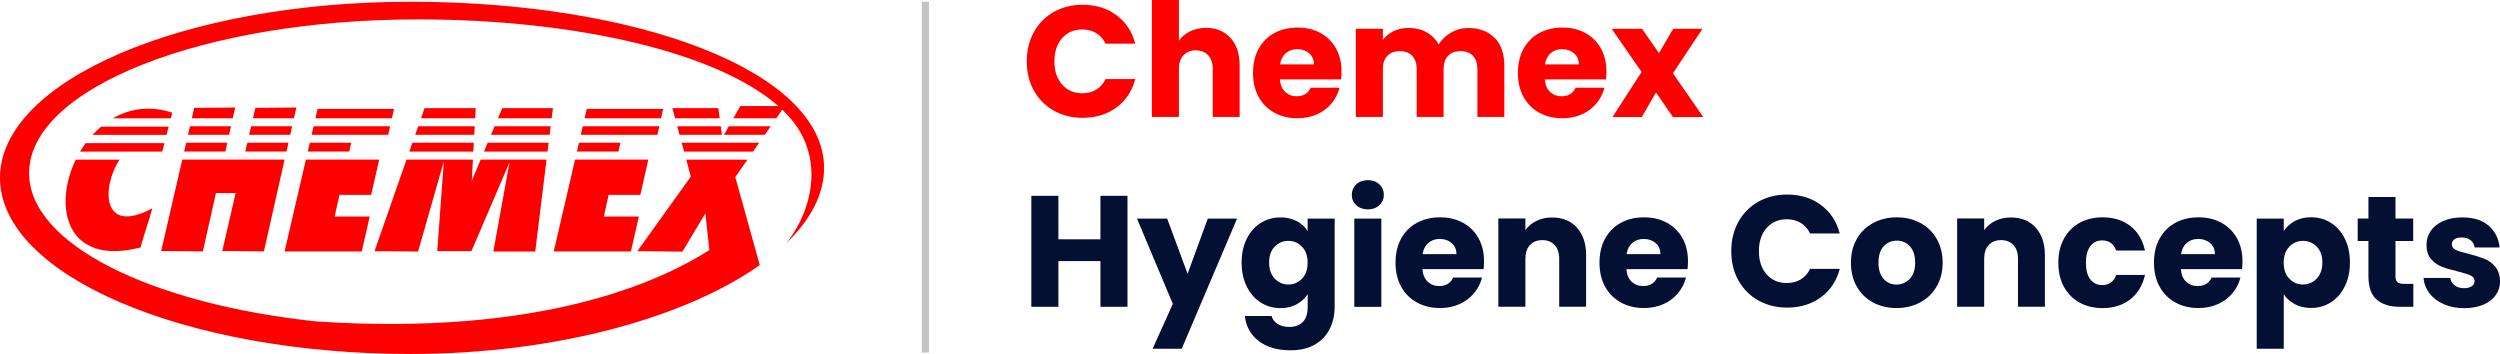 <?xml version="1.0" encoding="UTF-8"?>
<svg xmlns="http://www.w3.org/2000/svg" id="Layer_2" data-name="Layer 2" viewBox="0 0 340.14 48.16">
  <defs>
    <style>
      .cls-1 {
        fill-rule: evenodd;
      }

      .cls-1, .cls-2 {
        fill: red;
      }

      .cls-3 {
        fill: #030f33;
      }

      .cls-4 {
        fill: none;
        stroke: #c4c4c4;
        stroke-miterlimit: 10;
        stroke-width: .98px;
      }
    </style>
  </defs>
  <g id="Layer_1-2" data-name="Layer 1">
    <g>
      <g>
        <path class="cls-2" d="M140.67,4.36c.65-1.17,1.55-2.08,2.7-2.73,1.15-.65,2.46-.98,3.93-.98,1.79,0,3.33,.47,4.6,1.42,1.28,.95,2.13,2.24,2.56,3.87h-4.04c-.3-.63-.73-1.11-1.28-1.44-.55-.33-1.18-.49-1.88-.49-1.13,0-2.05,.39-2.75,1.18-.7,.79-1.05,1.84-1.05,3.16s.35,2.37,1.05,3.16c.7,.79,1.62,1.18,2.75,1.18,.7,0,1.33-.16,1.88-.49,.55-.33,.98-.81,1.28-1.44h4.04c-.43,1.64-1.28,2.92-2.56,3.86-1.28,.94-2.81,1.41-4.6,1.41-1.46,0-2.77-.33-3.93-.98-1.15-.65-2.05-1.56-2.7-2.72-.65-1.16-.97-2.49-.97-3.98s.32-2.82,.97-3.99Z"></path>
        <path class="cls-2" d="M167.41,5.15c.83,.91,1.25,2.16,1.25,3.75v7.01h-3.66v-6.52c0-.8-.21-1.43-.62-1.87s-.98-.67-1.68-.67-1.26,.22-1.68,.67c-.42,.44-.62,1.07-.62,1.87v6.52h-3.68V0h3.68V5.53c.37-.53,.88-.95,1.53-1.27,.65-.31,1.37-.47,2.17-.47,1.38,0,2.48,.46,3.31,1.37Z"></path>
        <path class="cls-2" d="M182.47,10.8h-8.33c.06,.75,.3,1.32,.72,1.71,.42,.39,.94,.59,1.56,.59,.92,0,1.56-.39,1.91-1.16h3.92c-.2,.79-.56,1.5-1.09,2.13-.52,.63-1.18,1.13-1.97,1.48-.79,.36-1.67,.54-2.65,.54-1.18,0-2.22-.25-3.14-.75-.92-.5-1.64-1.22-2.15-2.15-.52-.93-.77-2.02-.77-3.27s.25-2.34,.76-3.27c.51-.93,1.22-1.65,2.14-2.15,.92-.5,1.97-.75,3.16-.75s2.19,.24,3.1,.73c.9,.49,1.61,1.18,2.12,2.09,.51,.9,.76,1.96,.76,3.16,0,.34-.02,.7-.06,1.08Zm-3.7-2.04c0-.63-.22-1.13-.65-1.51-.43-.37-.97-.56-1.61-.56s-1.14,.18-1.56,.54c-.42,.36-.69,.87-.79,1.53h4.6Z"></path>
        <path class="cls-2" d="M203.35,5.14c.88,.9,1.32,2.16,1.32,3.76v7.01h-3.66v-6.52c0-.77-.2-1.37-.61-1.8s-.97-.63-1.69-.63-1.28,.21-1.69,.63-.61,1.02-.61,1.8v6.52h-3.66v-6.52c0-.77-.2-1.37-.61-1.8-.41-.42-.97-.63-1.69-.63s-1.28,.21-1.69,.63c-.41,.42-.61,1.02-.61,1.8v6.52h-3.68V3.92h3.68v1.51c.37-.5,.86-.9,1.46-1.19s1.28-.44,2.04-.44c.9,0,1.71,.19,2.42,.58,.71,.39,1.27,.94,1.67,1.66,.42-.66,.98-1.2,1.7-1.61,.72-.42,1.5-.62,2.35-.62,1.49,0,2.68,.45,3.56,1.36Z"></path>
        <path class="cls-2" d="M218.51,10.8h-8.33c.06,.75,.3,1.32,.72,1.71,.42,.39,.94,.59,1.56,.59,.92,0,1.56-.39,1.91-1.16h3.92c-.2,.79-.56,1.5-1.09,2.13-.52,.63-1.18,1.13-1.97,1.48-.79,.36-1.67,.54-2.65,.54-1.18,0-2.22-.25-3.14-.75-.92-.5-1.64-1.22-2.15-2.15-.52-.93-.77-2.02-.77-3.27s.25-2.34,.76-3.27c.51-.93,1.22-1.65,2.14-2.15,.92-.5,1.97-.75,3.16-.75s2.19,.24,3.1,.73c.9,.49,1.61,1.18,2.12,2.09,.51,.9,.76,1.96,.76,3.16,0,.34-.02,.7-.06,1.08Zm-3.7-2.04c0-.63-.22-1.13-.65-1.51-.43-.37-.97-.56-1.61-.56s-1.14,.18-1.56,.54c-.42,.36-.69,.87-.79,1.53h4.6Z"></path>
        <path class="cls-2" d="M227.61,15.92l-2.3-3.34-1.94,3.34h-3.98l3.96-6.13-4.07-5.87h4.13l2.3,3.31,1.94-3.31h3.98l-4.02,6.05,4.13,5.96h-4.13Z"></path>
        <path class="cls-3" d="M153.4,26.64v15.1h-3.68v-6.22h-5.72v6.22h-3.68v-15.1h3.68v5.92h5.72v-5.92h3.68Z"></path>
        <path class="cls-3" d="M168.31,29.74l-7.53,17.71h-3.96l2.75-6.11-4.88-11.6h4.11l2.78,7.51,2.75-7.51h3.98Z"></path>
        <path class="cls-3" d="M176.44,30.08c.64,.34,1.13,.8,1.47,1.36v-1.7h3.68v11.98c0,1.1-.22,2.11-.66,3s-1.1,1.61-2,2.14c-.9,.53-2.01,.8-3.35,.8-1.78,0-3.22-.42-4.32-1.26-1.11-.84-1.74-1.98-1.89-3.41h3.64c.11,.46,.39,.82,.82,1.09,.43,.27,.96,.4,1.59,.4,.76,0,1.37-.22,1.82-.66s.68-1.14,.68-2.1v-1.7c-.36,.56-.85,1.01-1.48,1.37-.63,.35-1.37,.53-2.22,.53-.99,0-1.89-.25-2.69-.76-.8-.51-1.44-1.23-1.9-2.17-.47-.94-.7-2.03-.7-3.26s.23-2.32,.7-3.25c.47-.93,1.1-1.65,1.9-2.15,.8-.5,1.7-.75,2.69-.75,.85,0,1.59,.17,2.23,.52Zm.71,3.49c-.51-.53-1.13-.8-1.86-.8s-1.35,.26-1.86,.79c-.51,.52-.76,1.24-.76,2.16s.25,1.65,.76,2.18c.51,.54,1.13,.81,1.86,.81s1.35-.27,1.86-.8c.51-.53,.76-1.26,.76-2.17s-.25-1.64-.76-2.17Z"></path>
        <path class="cls-3" d="M184.53,27.92c-.41-.38-.61-.85-.61-1.41s.2-1.05,.61-1.43c.41-.38,.94-.57,1.58-.57s1.15,.19,1.56,.57c.41,.38,.61,.86,.61,1.43s-.2,1.03-.61,1.41c-.41,.38-.93,.57-1.56,.57s-1.17-.19-1.58-.57Zm3.41,1.82v12.01h-3.68v-12.01h3.68Z"></path>
        <path class="cls-3" d="M201.86,36.62h-8.33c.06,.75,.3,1.32,.72,1.71,.42,.39,.94,.59,1.56,.59,.92,0,1.56-.39,1.91-1.16h3.92c-.2,.79-.56,1.5-1.09,2.13-.52,.63-1.18,1.13-1.97,1.48-.79,.36-1.67,.54-2.65,.54-1.18,0-2.22-.25-3.14-.75-.92-.5-1.64-1.22-2.15-2.15-.52-.93-.77-2.02-.77-3.27s.25-2.34,.76-3.27c.51-.93,1.22-1.65,2.14-2.15,.92-.5,1.97-.75,3.16-.75s2.19,.24,3.1,.73c.9,.49,1.61,1.18,2.12,2.09,.51,.9,.76,1.96,.76,3.16,0,.34-.02,.7-.06,1.08Zm-3.7-2.04c0-.63-.22-1.13-.65-1.51-.43-.37-.97-.56-1.61-.56s-1.14,.18-1.56,.54c-.42,.36-.69,.87-.79,1.53h4.6Z"></path>
        <path class="cls-3" d="M214.54,30.97c.84,.91,1.26,2.16,1.26,3.75v7.01h-3.66v-6.52c0-.8-.21-1.43-.62-1.87s-.98-.67-1.68-.67-1.26,.22-1.68,.67c-.42,.44-.62,1.07-.62,1.87v6.52h-3.68v-12.01h3.68v1.59c.37-.53,.88-.95,1.51-1.26,.63-.31,1.34-.46,2.13-.46,1.41,0,2.53,.46,3.37,1.37Z"></path>
        <path class="cls-3" d="M229.61,36.62h-8.33c.06,.75,.3,1.32,.72,1.71,.42,.39,.94,.59,1.56,.59,.92,0,1.56-.39,1.91-1.16h3.92c-.2,.79-.56,1.5-1.09,2.13-.52,.63-1.18,1.13-1.97,1.48-.79,.36-1.67,.54-2.65,.54-1.18,0-2.22-.25-3.14-.75s-1.64-1.22-2.15-2.15c-.52-.93-.77-2.02-.77-3.27s.25-2.34,.76-3.27c.51-.93,1.22-1.65,2.14-2.15,.92-.5,1.97-.75,3.16-.75s2.19,.24,3.1,.73c.9,.49,1.61,1.18,2.12,2.09,.51,.9,.76,1.96,.76,3.16,0,.34-.02,.7-.06,1.08Zm-3.7-2.04c0-.63-.22-1.13-.65-1.51-.43-.37-.97-.56-1.61-.56s-1.14,.18-1.56,.54c-.42,.36-.69,.87-.79,1.53h4.6Z"></path>
        <path class="cls-3" d="M236.52,30.18c.65-1.17,1.55-2.08,2.7-2.73,1.15-.65,2.46-.98,3.93-.98,1.79,0,3.33,.47,4.6,1.42,1.28,.95,2.13,2.24,2.56,3.87h-4.04c-.3-.63-.73-1.11-1.28-1.44-.55-.33-1.18-.49-1.88-.49-1.13,0-2.05,.39-2.75,1.18-.7,.79-1.05,1.84-1.05,3.16s.35,2.37,1.05,3.16c.7,.79,1.62,1.18,2.75,1.18,.7,0,1.33-.16,1.88-.49,.55-.33,.98-.81,1.28-1.44h4.04c-.43,1.64-1.28,2.92-2.56,3.86-1.28,.94-2.81,1.41-4.6,1.41-1.46,0-2.77-.33-3.93-.98-1.15-.65-2.05-1.56-2.7-2.72-.65-1.16-.97-2.49-.97-3.98s.32-2.82,.97-3.99Z"></path>
        <path class="cls-3" d="M254.86,41.16c-.94-.5-1.68-1.22-2.22-2.15-.54-.93-.81-2.02-.81-3.27s.27-2.32,.82-3.26c.54-.94,1.29-1.66,2.24-2.16,.95-.5,2.01-.75,3.18-.75s2.24,.25,3.18,.75c.95,.5,1.69,1.22,2.24,2.16,.54,.94,.82,2.03,.82,3.26s-.28,2.32-.83,3.26c-.55,.94-1.31,1.66-2.26,2.16-.95,.5-2.02,.75-3.2,.75s-2.23-.25-3.17-.75Zm4.97-3.21c.49-.52,.74-1.25,.74-2.22s-.24-1.7-.72-2.22c-.48-.52-1.07-.77-1.77-.77s-1.31,.25-1.79,.76c-.47,.51-.71,1.25-.71,2.23s.23,1.7,.7,2.22c.47,.52,1.05,.77,1.75,.77s1.3-.26,1.8-.77Z"></path>
        <path class="cls-3" d="M276.96,30.97c.84,.91,1.26,2.16,1.26,3.75v7.01h-3.66v-6.52c0-.8-.21-1.43-.62-1.87s-.98-.67-1.68-.67-1.26,.22-1.68,.67c-.42,.44-.62,1.07-.62,1.87v6.52h-3.68v-12.01h3.68v1.59c.37-.53,.88-.95,1.51-1.26,.63-.31,1.34-.46,2.13-.46,1.41,0,2.53,.46,3.37,1.37Z"></path>
        <path class="cls-3" d="M280.81,32.47c.51-.93,1.22-1.65,2.13-2.15,.91-.5,1.95-.75,3.13-.75,1.51,0,2.76,.39,3.78,1.18,1.01,.79,1.68,1.9,1.99,3.34h-3.92c-.33-.92-.97-1.38-1.91-1.38-.67,0-1.21,.26-1.61,.79s-.6,1.27-.6,2.25,.2,1.73,.6,2.25c.4,.52,.94,.79,1.61,.79,.95,0,1.58-.46,1.91-1.38h3.92c-.32,1.41-.98,2.51-2,3.31-1.02,.8-2.27,1.2-3.77,1.2-1.18,0-2.22-.25-3.13-.75-.91-.5-1.62-1.22-2.13-2.15-.51-.93-.76-2.02-.76-3.27s.25-2.34,.76-3.27Z"></path>
        <path class="cls-3" d="M305.05,36.62h-8.33c.06,.75,.3,1.32,.72,1.71,.42,.39,.94,.59,1.56,.59,.92,0,1.56-.39,1.91-1.16h3.92c-.2,.79-.56,1.5-1.09,2.13-.52,.63-1.18,1.13-1.97,1.48-.79,.36-1.67,.54-2.65,.54-1.18,0-2.22-.25-3.14-.75-.92-.5-1.64-1.22-2.15-2.15-.52-.93-.77-2.02-.77-3.27s.25-2.34,.76-3.27c.51-.93,1.22-1.65,2.14-2.15,.92-.5,1.97-.75,3.16-.75s2.19,.24,3.1,.73c.9,.49,1.61,1.18,2.12,2.09,.51,.9,.76,1.96,.76,3.16,0,.34-.02,.7-.06,1.08Zm-3.7-2.04c0-.63-.22-1.13-.65-1.51-.43-.37-.97-.56-1.61-.56s-1.14,.18-1.56,.54c-.42,.36-.69,.87-.79,1.53h4.6Z"></path>
        <path class="cls-3" d="M312.21,30.08c.63-.34,1.37-.52,2.22-.52,.99,0,1.89,.25,2.69,.75,.8,.5,1.44,1.22,1.9,2.15,.47,.93,.7,2.02,.7,3.25s-.23,2.32-.7,3.26c-.47,.94-1.1,1.66-1.9,2.17-.8,.51-1.7,.76-2.69,.76-.83,0-1.57-.17-2.21-.52-.64-.34-1.14-.79-1.5-1.33v7.4h-3.68V29.74h3.68v1.7c.36-.56,.85-1.01,1.48-1.36Zm3,3.48c-.51-.52-1.14-.79-1.88-.79s-1.35,.27-1.86,.8c-.51,.53-.76,1.26-.76,2.17s.25,1.64,.76,2.17c.51,.53,1.13,.8,1.86,.8s1.35-.27,1.87-.81c.52-.54,.77-1.27,.77-2.18s-.25-1.64-.76-2.16Z"></path>
        <path class="cls-3" d="M328.35,38.62v3.12h-1.87c-1.33,0-2.37-.33-3.12-.98-.75-.65-1.12-1.72-1.12-3.19v-4.78h-1.46v-3.06h1.46v-2.93h3.68v2.93h2.41v3.06h-2.41v4.82c0,.36,.09,.62,.26,.77s.46,.24,.86,.24h1.31Z"></path>
        <path class="cls-3" d="M332.48,41.38c-.82-.36-1.46-.85-1.94-1.47-.47-.62-.74-1.32-.8-2.1h3.64c.04,.42,.24,.75,.58,1.01,.34,.26,.77,.39,1.27,.39,.46,0,.81-.09,1.07-.27,.25-.18,.38-.41,.38-.7,0-.34-.18-.6-.54-.76-.36-.16-.94-.35-1.74-.55-.86-.2-1.58-.41-2.15-.63-.57-.22-1.07-.57-1.49-1.05s-.62-1.13-.62-1.95c0-.69,.19-1.32,.57-1.88s.94-1.01,1.68-1.34c.74-.33,1.62-.5,2.64-.5,1.51,0,2.69,.37,3.56,1.12,.87,.75,1.37,1.74,1.5,2.97h-3.4c-.06-.42-.24-.75-.55-.99-.31-.24-.71-.37-1.22-.37-.43,0-.76,.08-.99,.25s-.34,.39-.34,.68c0,.34,.18,.6,.55,.77,.37,.17,.94,.34,1.71,.52,.89,.23,1.61,.46,2.17,.68,.56,.22,1.05,.58,1.47,1.08,.42,.49,.64,1.16,.66,1.99,0,.7-.2,1.33-.59,1.88-.39,.55-.96,.99-1.7,1.3s-1.6,.47-2.57,.47c-1.05,0-1.98-.18-2.8-.54Z"></path>
      </g>
      <path class="cls-1" d="M34.42,16.09l.32-1.41,5.58-.05-.33,1.46h-5.58Zm-.52,2.25l.27-1.16h5.58l-.26,1.16h-5.59Zm-.53,2.28l.28-1.2h5.6l-.27,1.2h-5.6Zm-7.27-4.53l.32-1.41,5.58-.05-.33,1.46h-5.58Zm-.52,2.25l.27-1.16h5.58l-.26,1.16h-5.59Zm-.53,2.28l.28-1.2h5.6l-.27,1.2h-5.6Zm5.19,13.53l1.82-7.88h-2.68l-1.78,7.93-5.67-.05,2.87-12.44h13.92l-2.81,12.49-5.67-.05Zm12.68-18.06l.29-1.27h10.4l-.29,1.27h-10.41Zm-.52,2.25l.27-1.16h10.41l-.26,1.16h-10.42Zm-.53,2.28l.28-1.2h5.64l-.27,1.2h-5.64Zm-3.15,13.59l2.9-12.5h9.97l-1.09,4.8h-4.31l-.66,2.95h4.77l-1.08,4.75h-10.5Zm40.82-18.12l.29-1.27h10.4l-.29,1.27h-10.41Zm-.52,2.25l.27-1.16h10.41l-.26,1.16h-10.42Zm-.53,2.28l.28-1.2h5.64l-.27,1.2h-5.64Zm-3.15,13.59l2.9-12.5h9.97l-1.09,4.8h-4.31l-.66,2.95h4.77l-1.08,4.75h-10.5Zm-7.59-18.12l.58-1.38h6.9l-.17,1.38h-7.31Zm-10.47,0l.48-1.38h6.96l-.07,1.38h-7.36Zm9.53,2.25l.48-1.16h7.63l-.14,1.16h-7.97Zm-10.32,0l.41-1.16h7.69l-.06,1.16h-8.03Zm9.36,2.28l.5-1.2h8.29l-.15,1.2h-8.64Zm-10.16,0l.42-1.2h8.35l-.06,1.2h-8.71Zm-4.73,13.54l4.35-12.45h9.03l-.15,2.89,1.21-2.89h8.96l-1.54,12.51h-5.7l2.2-12.13-5.18,12.08h-4.65l.89-12.19-3.5,12.24-5.91-.05Zm40.89-18.07l-.37-1.38h6.25l.19,1.38h-6.07Zm6.65,2.25l.66-1.16h5.7l-.81,1.16h-5.55Zm-6.05,0l-.31-1.16h5.92l.16,1.16h-5.76Zm.62,2.28l-.32-1.2h10.54l-.83,1.2h-9.38ZM55.85,.24c30.84,0,56.27,9.41,56.27,22.63,0,3.55-1.83,7.01-5.1,10.18,3.58-4.57,4.71-10.83,1.47-15.71-.55-.83-1.25-1.64-2.06-2.42l-.81,1.17h-5.84l.94-1.66h5.17c-8.14-7.18-27.16-11.79-49.06-11.79C27.64,2.64,3.96,12,3.96,23.55c0,9.65,16.53,17.77,39.01,20.18,31.09,2.08,47.1-5.61,53.54-9.7l-.54-5-3.13,5.21-6.12-.07,7.27-10.14-.62-2.31h8.33l-1.66,2.38,3.33,11.96c-10.02,7.1-27.65,12.1-47.52,12.1C25.01,48.16,0,37.43,0,24.2S25.01,.24,55.85,.24M23.44,15.33c-3.07-1.01-5.82-.54-8.09,.77h7.89c.07-.26,.13-.51,.2-.77Zm-4.32,18.34c.46-1.77,1.13-3.55,1.6-5.32-6.93,3.7-6.9-2.87-4.46-6.63h-5.95c-3.1,6.4-1.33,14.54,8.81,11.95Zm-6.54-15.32h10.08c.1-.37,.19-.75,.29-1.12H13.76c-.41,.35-.8,.72-1.17,1.12Zm-.92,1.12c-.27,.37-.53,.76-.77,1.16h11.18c.1-.39,.2-.78,.3-1.16H11.67Z"></path>
      <line class="cls-4" x1="125.91" y1=".24" x2="125.91" y2="47.97"></line>
    </g>
  </g>
</svg>
